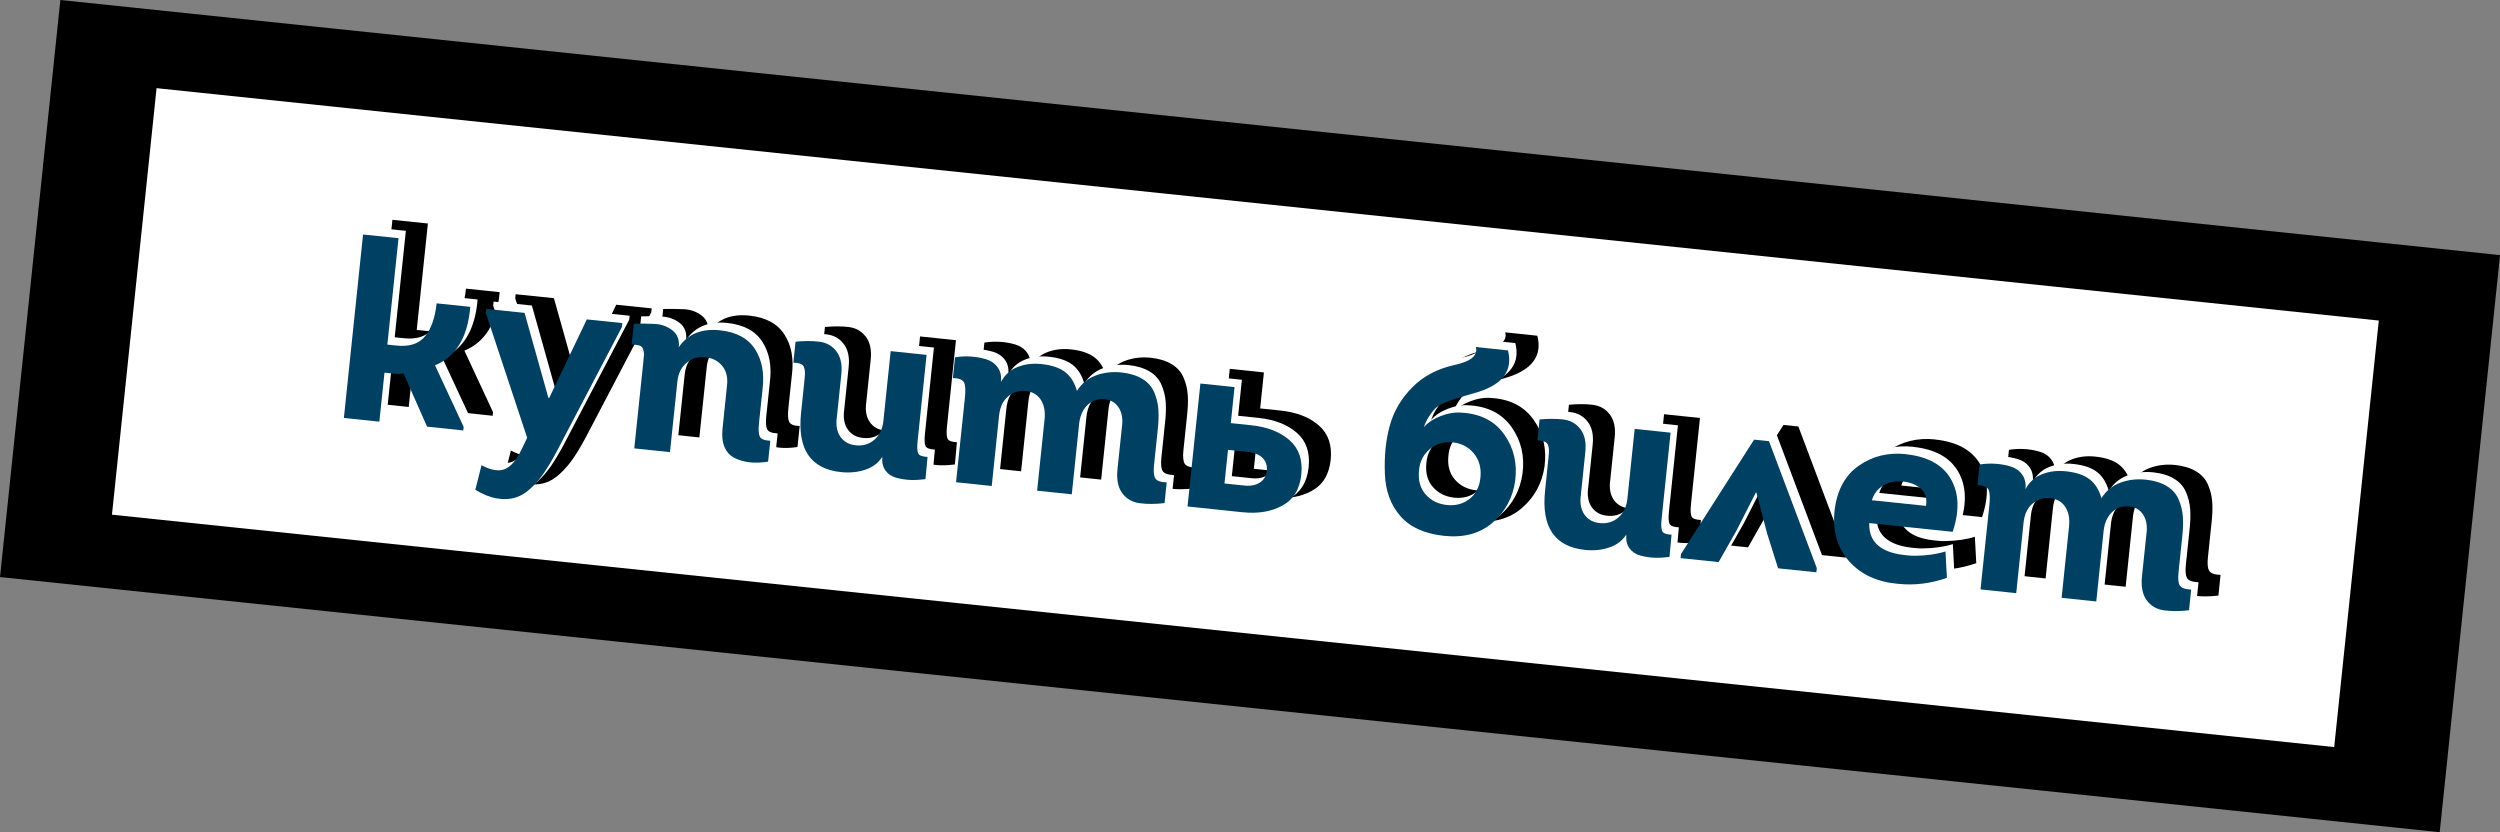 <?xml version="1.0" encoding="UTF-8"?> <svg xmlns="http://www.w3.org/2000/svg" id="_Слой_2" data-name="Слой 2" viewBox="0 0 340.39 113.32"><rect x="0" y="0" width="340.39" height="113.32" fill="#808080" stroke="none"/><defs><style> .cls-1 { fill: #fff; } .cls-2 { fill: #004063; } </style></defs><g id="_Слой_1-2" data-name="Слой 1"><rect x="3.2" y="17.16" width="333.99" height="79" transform="translate(6.82 -17.4) rotate(5.97)"></rect><rect class="cls-1" x="17.45" y="27.67" width="304.22" height="58.39" transform="translate(6.84 -17.33) rotate(5.97)"></rect><g><path d="m56.74,44.92l1.22.13c1.78.19,3.09-.24,3.93-1.28s1.35-2.53,1.56-4.47l4.58.48c-.34,4.13-1.94,6.79-4.8,7.96l3.9,8.38-.05.49-4.93-.52-3.21-7.25c-.36.08-.84.09-1.44.02l-1.15-.12-.7,6.67-4.83-.5,2.61-24.98,4.83.5-1.52,14.49Z"></path><path d="m88.67,42.54l-8.95,17.08c-.61,1.13-1.18,2.08-1.72,2.86-.54.77-1.14,1.47-1.82,2.08-.67.61-1.37,1.02-2.09,1.22-.72.21-1.54.23-2.45.08-.91-.15-1.88-.54-2.92-1.17l.84-3.35c1.31.7,2.37.87,3.19.53.82-.35,1.56-1.21,2.22-2.59l.81-1.67-5.63-16.99.06-.56,5.21.54,3.25,11.58h.11s5.12-10.69,5.12-10.69l4.83.5-.06.56Z"></path><path d="m90,44.92l.3-2.85c.89-.02,1.82-.01,2.77.03.96.04,1.78.33,2.47.87.69.54.99,1.31.88,2.3,1.24-1.79,3.1-2.56,5.58-2.3,2.25.23,3.85,1.09,4.8,2.57.96,1.48,1.3,3.32,1.02,5.51l-.48,4.55c-.09.88-.06,1.49.11,1.84.16.34.64.54,1.43.57l-.3,2.85c-.91.14-1.73.17-2.47.09-.74-.08-1.42-.27-2.05-.57-.62-.3-1.09-.79-1.39-1.46s-.4-1.51-.3-2.51l.61-5.87c.14-1.11-.07-2.01-.63-2.7-.56-.69-1.3-1.08-2.23-1.18-.95-.14-1.8.08-2.56.68-.77.6-1.21,1.47-1.33,2.6l-1.01,9.62-4.86-.51,1.21-11.57c.06-.58.1-.98.11-1.2.01-.22-.03-.46-.12-.73-.09-.27-.26-.44-.51-.51-.25-.07-.61-.12-1.07-.15Z"></path><path d="m125.3,45.81l4.86.51-1.22,11.71c-.09.86-.06,1.43.08,1.71.15.29.57.44,1.27.47l-.28,3.03c-.69.09-1.35.13-2,.11-.64-.02-1.29-.12-1.94-.29-.65-.17-1.15-.51-1.51-1-.36-.49-.5-1.12-.42-1.89-.53.86-1.32,1.45-2.35,1.79-1.03.34-2.12.44-3.28.32-4.15-.43-5.96-3.12-5.44-8.05l.46-4.45c.05-.46.07-.81.07-1.05,0-.23-.04-.47-.12-.7-.08-.23-.24-.39-.48-.49-.24-.09-.56-.15-.98-.17l.3-2.85c1.16-.11,2.23-.11,3.21,0,.98.12,1.77.55,2.35,1.32.59.76.81,1.81.67,3.13l-.6,5.77c-.17,1.13,0,2.04.47,2.72.48.68,1.16,1.07,2.04,1.16.99.13,1.85-.12,2.57-.73.72-.62,1.14-1.48,1.25-2.59l.99-9.48Z"></path><path d="m133.74,49.46l.29-2.81c.69-.12,1.39-.15,2.1-.11.71.04,1.41.16,2.09.36.68.2,1.22.57,1.61,1.1.39.53.54,1.2.46,2.01.5-.96,1.24-1.63,2.23-2.03.99-.4,2.09-.54,3.29-.41,1.41.15,2.49.52,3.24,1.11.75.59,1.27,1.44,1.58,2.55.62-.99,1.47-1.69,2.55-2.1,1.09-.41,2.25-.55,3.5-.42,1.13.12,2.08.41,2.83.86.75.45,1.29,1.05,1.62,1.8.33.75.53,1.55.59,2.4.06.85.02,1.83-.11,2.94l-.48,4.59c-.09.86-.04,1.46.16,1.81.2.35.72.54,1.56.58l-.29,2.81c-1.26.15-2.39.15-3.41.01-1.01-.14-1.8-.6-2.37-1.39-.56-.78-.77-1.86-.63-3.23l.6-5.7c.16-1.08.02-1.97-.41-2.66-.43-.69-1.07-1.08-1.93-1.17-.88-.09-1.64.16-2.29.74-.65.59-1.04,1.43-1.18,2.51l-1.01,9.69-4.72-.49,1.01-9.69c.12-1.11-.06-2.01-.52-2.71-.47-.69-1.15-1.09-2.05-1.18-.93-.07-1.74.18-2.42.77-.68.58-1.08,1.44-1.2,2.58l-1,9.59-4.86-.51,1.21-11.53c.1-1,.07-1.68-.12-2.05-.18-.37-.68-.58-1.5-.61Z"></path><path d="m173.12,67.74l-7.43-.78,1.75-16.74,4.65.49-.51,4.9,2.78.29c2.18.23,3.91.9,5.2,2.02,1.29,1.12,1.83,2.68,1.62,4.7-.21,1.99-1.07,3.4-2.58,4.22-1.51.83-3.34,1.13-5.47.9Zm.79-8.21l-2.71-.28-.48,4.58,2.71.28c.86.09,1.56-.05,2.11-.41.55-.36.87-.89.94-1.59.08-.72-.12-1.31-.57-1.76s-1.12-.73-2-.82Z"></path><path d="m203.05,54.19c2.56.15,4.49,1.15,5.78,2.99,1.29,1.84,1.78,3.94,1.47,6.3-.33,2.31-1.36,4.2-3.07,5.68-1.71,1.48-3.91,2.08-6.6,1.8-2.66-.28-4.65-1.18-5.97-2.7-1.32-1.52-2.02-3.44-2.1-5.77-.1-2.42.13-4.6.67-6.55.54-1.95,1.55-3.67,3.04-5.18,1.48-1.51,3.38-2.53,5.71-3.05,2.3-.49,3.28-1.31,2.96-2.46l4.38.46c.68,2.69-.67,4.58-4.03,5.65-.46.14-1.08.32-1.85.54-.77.22-1.32.39-1.65.5-.33.11-.75.28-1.27.52-.52.24-.9.49-1.15.74-.25.25-.51.6-.79,1.02-.28.43-.52.92-.72,1.49.56-.64,1.33-1.15,2.32-1.53.99-.38,1.95-.53,2.88-.45Zm-5.84,7.85c-.14,1.34.15,2.43.89,3.27.73.84,1.7,1.32,2.9,1.45,1.2.13,2.24-.16,3.11-.85.87-.69,1.36-1.69,1.47-2.99.11-1.25-.2-2.32-.91-3.19-.72-.87-1.68-1.37-2.88-1.5-1.18-.12-2.21.18-3.1.91-.88.73-1.38,1.69-1.48,2.9Z"></path><path d="m226.6,56.4l4.86.51-1.22,11.71c-.09.86-.06,1.43.08,1.71.15.29.57.44,1.27.47l-.28,3.03c-.69.09-1.35.13-2,.11-.64-.02-1.29-.12-1.94-.29-.65-.17-1.15-.51-1.51-1-.36-.49-.5-1.12-.42-1.89-.54.86-1.32,1.45-2.35,1.79s-2.12.45-3.28.32c-4.15-.43-5.96-3.12-5.44-8.05l.46-4.45c.05-.46.07-.81.07-1.05,0-.23-.04-.47-.12-.7-.08-.23-.24-.39-.48-.49-.24-.09-.56-.15-.98-.17l.3-2.85c1.16-.11,2.23-.11,3.21,0,.98.12,1.77.55,2.35,1.32.59.76.81,1.81.67,3.13l-.6,5.77c-.17,1.13,0,2.04.47,2.72.48.68,1.16,1.07,2.04,1.16.99.13,1.85-.12,2.57-.73.72-.62,1.14-1.48,1.25-2.59l.99-9.48Z"></path><path d="m242.84,57.86l2.02.21,6.51,17.29-.06.56-5.21-.54-1.5-4.76-1.46-5.56h-.07s-2.61,5.13-2.61,5.13l-2.46,4.34-5.18-.54.06-.56,9.95-15.57Z"></path><path d="m263.46,59.84c2.99.31,5.04,1.44,6.16,3.38,1.12,1.94,1.2,4.34.25,7.19l-11.36-1.19c-.08,2.33,1.27,3.75,4.05,4.25.97.15,1.71.21,2.23.2,1.59-.02,2.96-.22,4.1-.59l.19,3.6c-2.21.77-4.43,1.05-6.65.81-2.85-.25-5.08-1.28-6.68-3.09-1.6-1.81-2.26-4.11-1.96-6.91.33-2.75,1.43-4.78,3.29-6.08,1.86-1.3,3.99-1.83,6.4-1.58Zm-.39,3.72c-.97-.1-1.85.07-2.62.52-.77.45-1.3,1.12-1.58,2.03l7.37.77c.15-1.01-.08-1.79-.7-2.34-.62-.54-1.44-.87-2.46-.98Z"></path><path d="m273.24,64.06l.29-2.81c.69-.12,1.39-.15,2.1-.11.71.04,1.41.16,2.09.36.68.2,1.22.57,1.6,1.1.39.53.54,1.2.46,2.01.5-.95,1.24-1.63,2.23-2.03.99-.4,2.09-.54,3.29-.41,1.41.15,2.49.52,3.24,1.11.75.59,1.27,1.44,1.58,2.55.62-.99,1.47-1.69,2.55-2.1s2.25-.55,3.5-.42c1.13.12,2.08.41,2.83.86.75.45,1.29,1.05,1.62,1.8.33.75.53,1.55.59,2.4.06.85.02,1.83-.11,2.94l-.48,4.58c-.09.86-.04,1.46.16,1.81.2.35.72.54,1.56.58l-.29,2.81c-1.26.15-2.39.15-3.41.01-1.01-.14-1.8-.6-2.37-1.39-.56-.78-.77-1.86-.63-3.23l.6-5.7c.16-1.08.02-1.97-.41-2.66-.43-.69-1.07-1.08-1.93-1.17-.88-.09-1.64.16-2.29.74-.65.59-1.04,1.43-1.18,2.51l-1.01,9.69-4.72-.49,1.01-9.69c.12-1.11-.06-2.01-.52-2.71-.47-.69-1.15-1.09-2.05-1.18-.93-.07-1.74.18-2.42.77-.68.58-1.08,1.44-1.2,2.58l-1,9.59-4.86-.51,1.21-11.53c.1-1,.06-1.68-.12-2.05-.18-.37-.68-.58-1.5-.61Z"></path></g><g><path class="cls-1" d="m53.74,45.92l1.22.13c1.78.19,3.09-.24,3.93-1.28s1.35-2.53,1.56-4.47l4.58.48c-.34,4.13-1.94,6.79-4.8,7.96l3.9,8.38-.05.49-4.93-.52-3.21-7.25c-.36.08-.84.09-1.44.02l-1.15-.12-.7,6.67-4.83-.5,2.61-24.98,4.83.5-1.52,14.49Z"></path><path class="cls-1" d="m85.67,43.54l-8.95,17.08c-.61,1.13-1.18,2.08-1.72,2.86-.54.77-1.14,1.47-1.82,2.08-.67.61-1.37,1.02-2.09,1.22-.72.21-1.54.23-2.45.08-.91-.15-1.88-.54-2.92-1.17l.84-3.35c1.31.7,2.37.87,3.19.53.82-.35,1.56-1.21,2.22-2.59l.81-1.67-5.63-16.99.06-.56,5.21.54,3.25,11.58h.11s5.12-10.69,5.12-10.69l4.83.5-.06.56Z"></path><path class="cls-1" d="m87,45.92l.3-2.85c.89-.02,1.82-.01,2.77.03.96.04,1.78.33,2.47.87.69.54.99,1.31.88,2.3,1.24-1.79,3.1-2.56,5.58-2.3,2.25.23,3.85,1.09,4.8,2.57.96,1.48,1.3,3.32,1.02,5.51l-.48,4.55c-.09.88-.06,1.49.11,1.84.16.34.64.54,1.43.57l-.3,2.85c-.91.14-1.73.17-2.47.09-.74-.08-1.42-.27-2.05-.57-.62-.3-1.09-.79-1.39-1.46s-.4-1.51-.3-2.51l.61-5.87c.14-1.11-.07-2.01-.63-2.7-.56-.69-1.3-1.08-2.23-1.18-.95-.14-1.8.08-2.56.68-.77.6-1.21,1.47-1.33,2.6l-1.01,9.62-4.86-.51,1.21-11.57c.06-.58.1-.98.11-1.2.01-.22-.03-.46-.12-.73-.09-.27-.26-.44-.51-.51-.25-.07-.61-.12-1.07-.15Z"></path><path class="cls-1" d="m122.3,46.81l4.86.51-1.22,11.71c-.09.86-.06,1.43.08,1.71.15.29.57.44,1.27.47l-.28,3.03c-.69.09-1.35.13-2,.11-.64-.02-1.29-.12-1.94-.29-.65-.17-1.15-.51-1.51-1-.36-.49-.5-1.12-.42-1.89-.53.86-1.32,1.45-2.35,1.79-1.03.34-2.12.44-3.28.32-4.15-.43-5.96-3.12-5.44-8.05l.46-4.45c.05-.46.07-.81.07-1.05,0-.23-.04-.47-.12-.7-.08-.23-.24-.39-.48-.49-.24-.09-.56-.15-.98-.17l.3-2.85c1.16-.11,2.23-.11,3.21,0,.98.12,1.77.55,2.35,1.32.59.76.81,1.81.67,3.13l-.6,5.77c-.17,1.13,0,2.04.47,2.72.48.68,1.16,1.07,2.04,1.16.99.13,1.85-.12,2.57-.73.72-.62,1.14-1.48,1.25-2.59l.99-9.48Z"></path><path class="cls-1" d="m130.74,50.46l.29-2.81c.69-.12,1.39-.15,2.1-.11.71.04,1.41.16,2.09.36.68.2,1.22.57,1.61,1.1.39.53.54,1.2.46,2.01.5-.96,1.24-1.63,2.23-2.03.99-.4,2.09-.54,3.29-.41,1.41.15,2.49.52,3.24,1.11.75.59,1.27,1.44,1.58,2.55.62-.99,1.47-1.69,2.55-2.1,1.09-.41,2.25-.55,3.5-.42,1.13.12,2.08.41,2.83.86.75.45,1.29,1.05,1.62,1.8.33.75.53,1.55.59,2.4.06.85.02,1.83-.11,2.94l-.48,4.59c-.09.86-.04,1.46.16,1.81.2.35.72.54,1.56.58l-.29,2.81c-1.26.15-2.39.15-3.41.01-1.01-.14-1.8-.6-2.37-1.39-.56-.78-.77-1.86-.63-3.23l.6-5.7c.16-1.08.02-1.97-.41-2.66-.43-.69-1.07-1.08-1.93-1.17-.88-.09-1.64.16-2.29.74-.65.59-1.04,1.43-1.18,2.51l-1.01,9.69-4.72-.49,1.01-9.69c.12-1.11-.06-2.01-.52-2.71-.47-.69-1.15-1.09-2.05-1.18-.93-.07-1.74.18-2.42.77-.68.58-1.08,1.44-1.2,2.58l-1,9.59-4.86-.51,1.21-11.53c.1-1,.07-1.68-.12-2.05-.18-.37-.68-.58-1.5-.61Z"></path><path class="cls-1" d="m170.12,68.74l-7.43-.78,1.75-16.74,4.65.49-.51,4.9,2.78.29c2.18.23,3.91.9,5.2,2.02,1.29,1.12,1.83,2.68,1.62,4.7-.21,1.99-1.07,3.4-2.58,4.22-1.51.83-3.34,1.13-5.47.9Zm.79-8.21l-2.71-.28-.48,4.58,2.71.28c.86.09,1.56-.05,2.11-.41.55-.36.87-.89.94-1.59.08-.72-.12-1.31-.57-1.76s-1.12-.73-2-.82Z"></path><path class="cls-1" d="m200.05,55.19c2.56.15,4.49,1.15,5.78,2.99,1.29,1.84,1.78,3.94,1.47,6.3-.33,2.31-1.36,4.2-3.07,5.68-1.71,1.48-3.91,2.08-6.6,1.8-2.66-.28-4.65-1.18-5.97-2.7-1.32-1.52-2.02-3.44-2.1-5.77-.1-2.42.13-4.6.67-6.55.54-1.95,1.55-3.67,3.04-5.18,1.48-1.51,3.38-2.53,5.71-3.05,2.3-.49,3.28-1.31,2.96-2.46l4.38.46c.68,2.69-.67,4.58-4.03,5.65-.46.14-1.08.32-1.85.54-.77.22-1.32.39-1.65.5-.33.11-.75.28-1.27.52-.52.24-.9.49-1.15.74-.25.25-.51.6-.79,1.02-.28.43-.52.92-.72,1.49.56-.64,1.33-1.15,2.32-1.53.99-.38,1.95-.53,2.88-.45Zm-5.84,7.85c-.14,1.34.15,2.43.89,3.27.73.84,1.7,1.32,2.9,1.45,1.2.13,2.24-.16,3.11-.85.87-.69,1.36-1.69,1.47-2.99.11-1.25-.2-2.32-.91-3.19-.72-.87-1.68-1.37-2.88-1.5-1.18-.12-2.21.18-3.1.91-.88.73-1.38,1.69-1.48,2.9Z"></path><path class="cls-1" d="m223.6,57.4l4.86.51-1.22,11.71c-.09.86-.06,1.43.08,1.71.15.29.57.44,1.27.47l-.28,3.03c-.69.09-1.35.13-2,.11-.64-.02-1.29-.12-1.94-.29-.65-.17-1.15-.51-1.51-1-.36-.49-.5-1.12-.42-1.89-.54.86-1.32,1.45-2.35,1.79s-2.12.45-3.28.32c-4.15-.43-5.96-3.12-5.44-8.05l.46-4.45c.05-.46.07-.81.07-1.05,0-.23-.04-.47-.12-.7-.08-.23-.24-.39-.48-.49-.24-.09-.56-.15-.98-.17l.3-2.85c1.16-.11,2.23-.11,3.21,0,.98.12,1.77.55,2.35,1.32.59.76.81,1.81.67,3.13l-.6,5.77c-.17,1.13,0,2.04.47,2.72.48.68,1.16,1.07,2.04,1.16.99.13,1.85-.12,2.57-.73.72-.62,1.14-1.48,1.25-2.59l.99-9.48Z"></path><path class="cls-1" d="m239.84,58.86l2.02.21,6.51,17.29-.06.56-5.21-.54-1.5-4.76-1.46-5.56h-.07s-2.61,5.13-2.61,5.13l-2.46,4.34-5.18-.54.06-.56,9.95-15.57Z"></path><path class="cls-1" d="m260.46,60.84c2.99.31,5.04,1.44,6.16,3.38,1.12,1.94,1.2,4.34.25,7.19l-11.36-1.19c-.08,2.33,1.27,3.75,4.05,4.25.97.15,1.71.21,2.23.2,1.59-.02,2.96-.22,4.1-.59l.19,3.6c-2.21.77-4.43,1.05-6.65.81-2.85-.25-5.08-1.28-6.68-3.09-1.6-1.81-2.26-4.11-1.96-6.91.33-2.75,1.43-4.78,3.29-6.08,1.86-1.3,3.99-1.83,6.4-1.58Zm-.39,3.72c-.97-.1-1.85.07-2.62.52-.77.45-1.3,1.12-1.58,2.03l7.37.77c.15-1.01-.08-1.79-.7-2.34-.62-.54-1.44-.87-2.46-.98Z"></path><path class="cls-1" d="m270.24,65.06l.29-2.81c.69-.12,1.39-.15,2.1-.11.71.04,1.41.16,2.09.36.68.2,1.22.57,1.6,1.1.39.53.54,1.2.46,2.01.5-.95,1.24-1.63,2.23-2.03.99-.4,2.09-.54,3.29-.41,1.41.15,2.49.52,3.24,1.11.75.59,1.27,1.44,1.58,2.55.62-.99,1.47-1.69,2.55-2.1s2.25-.55,3.5-.42c1.13.12,2.08.41,2.83.86.75.45,1.29,1.05,1.62,1.8.33.75.53,1.55.59,2.4.06.85.02,1.83-.11,2.94l-.48,4.58c-.09.86-.04,1.46.16,1.81.2.35.72.54,1.56.58l-.29,2.81c-1.26.15-2.39.15-3.41.01-1.01-.14-1.8-.6-2.37-1.39-.56-.78-.77-1.86-.63-3.23l.6-5.7c.16-1.08.02-1.97-.41-2.66-.43-.69-1.07-1.08-1.93-1.17-.88-.09-1.64.16-2.29.74-.65.59-1.04,1.43-1.18,2.51l-1.01,9.69-4.72-.49,1.01-9.69c.12-1.11-.06-2.01-.52-2.71-.47-.69-1.15-1.09-2.05-1.18-.93-.07-1.74.18-2.42.77-.68.58-1.08,1.44-1.2,2.58l-1,9.59-4.86-.51,1.21-11.53c.1-1,.06-1.68-.12-2.05-.18-.37-.68-.58-1.5-.61Z"></path></g><g><path class="cls-2" d="m52.74,46.92l1.22.13c1.78.19,3.09-.24,3.93-1.28s1.35-2.53,1.56-4.47l4.58.48c-.34,4.13-1.94,6.79-4.8,7.96l3.9,8.38-.05.49-4.93-.52-3.21-7.25c-.36.08-.84.09-1.44.02l-1.15-.12-.7,6.67-4.83-.5,2.61-24.98,4.83.5-1.52,14.49Z"></path><path class="cls-2" d="m84.67,44.54l-8.95,17.08c-.61,1.13-1.18,2.08-1.72,2.86-.54.77-1.14,1.47-1.82,2.08-.67.61-1.37,1.02-2.09,1.22-.72.21-1.54.23-2.45.08-.91-.15-1.88-.54-2.92-1.17l.84-3.35c1.31.7,2.37.87,3.19.53.82-.35,1.56-1.21,2.22-2.59l.81-1.67-5.63-16.99.06-.56,5.21.54,3.25,11.58h.11s5.12-10.69,5.12-10.69l4.83.5-.06.56Z"></path><path class="cls-2" d="m86,46.92l.3-2.85c.89-.02,1.82-.01,2.77.03.96.04,1.78.33,2.47.87.69.54.99,1.31.88,2.3,1.24-1.79,3.1-2.56,5.58-2.3,2.25.23,3.85,1.09,4.8,2.57.96,1.48,1.3,3.32,1.02,5.51l-.48,4.55c-.09.88-.06,1.49.11,1.84.16.34.64.54,1.43.57l-.3,2.85c-.91.14-1.73.17-2.47.09-.74-.08-1.42-.27-2.05-.57-.62-.3-1.09-.79-1.39-1.46s-.4-1.51-.3-2.51l.61-5.87c.14-1.11-.07-2.01-.63-2.7-.56-.69-1.3-1.08-2.23-1.18-.95-.14-1.8.08-2.56.68-.77.6-1.21,1.47-1.33,2.6l-1.01,9.62-4.86-.51,1.21-11.57c.06-.58.1-.98.11-1.2.01-.22-.03-.46-.12-.73-.09-.27-.26-.44-.51-.51-.25-.07-.61-.12-1.07-.15Z"></path><path class="cls-2" d="m121.3,47.81l4.86.51-1.22,11.71c-.09.86-.06,1.43.08,1.71.15.29.57.44,1.27.47l-.28,3.03c-.69.09-1.35.13-2,.11-.64-.02-1.29-.12-1.94-.29-.65-.17-1.15-.51-1.51-1-.36-.49-.5-1.12-.42-1.89-.53.86-1.32,1.45-2.35,1.79-1.03.34-2.12.44-3.28.32-4.15-.43-5.96-3.12-5.44-8.05l.46-4.45c.05-.46.07-.81.07-1.05,0-.23-.04-.47-.12-.7-.08-.23-.24-.39-.48-.49-.24-.09-.56-.15-.98-.17l.3-2.85c1.16-.11,2.23-.11,3.21,0,.98.12,1.77.55,2.35,1.32.59.76.81,1.81.67,3.13l-.6,5.77c-.17,1.13,0,2.04.47,2.72.48.68,1.16,1.07,2.04,1.16.99.13,1.85-.12,2.57-.73.72-.62,1.14-1.48,1.25-2.59l.99-9.48Z"></path><path class="cls-2" d="m129.74,51.46l.29-2.81c.69-.12,1.39-.15,2.1-.11.71.04,1.41.16,2.09.36.68.2,1.22.57,1.61,1.1.39.53.54,1.2.46,2.01.5-.96,1.24-1.63,2.23-2.03.99-.4,2.09-.54,3.29-.41,1.41.15,2.49.52,3.24,1.11.75.59,1.27,1.44,1.58,2.55.62-.99,1.47-1.69,2.55-2.1,1.09-.41,2.25-.55,3.5-.42,1.13.12,2.08.41,2.83.86.75.45,1.29,1.05,1.62,1.8.33.75.53,1.55.59,2.4.06.85.02,1.83-.11,2.94l-.48,4.59c-.09.86-.04,1.46.16,1.81.2.35.72.54,1.56.58l-.29,2.81c-1.26.15-2.39.15-3.41.01-1.01-.14-1.8-.6-2.37-1.39-.56-.78-.77-1.86-.63-3.23l.6-5.7c.16-1.08.02-1.97-.41-2.66-.43-.69-1.07-1.08-1.93-1.17-.88-.09-1.64.16-2.29.74-.65.59-1.04,1.43-1.18,2.51l-1.01,9.69-4.72-.49,1.01-9.69c.12-1.11-.06-2.01-.52-2.71-.47-.69-1.15-1.09-2.05-1.18-.93-.07-1.74.18-2.42.77-.68.58-1.08,1.44-1.2,2.58l-1,9.59-4.86-.51,1.21-11.53c.1-1,.07-1.68-.12-2.05-.18-.37-.68-.58-1.5-.61Z"></path><path class="cls-2" d="m169.12,69.74l-7.43-.78,1.75-16.74,4.65.49-.51,4.9,2.78.29c2.18.23,3.91.9,5.2,2.02,1.29,1.12,1.83,2.68,1.62,4.7-.21,1.99-1.07,3.4-2.58,4.22-1.51.83-3.34,1.13-5.47.9Zm.79-8.21l-2.71-.28-.48,4.58,2.71.28c.86.09,1.56-.05,2.11-.41.55-.36.87-.89.94-1.59.08-.72-.12-1.31-.57-1.76s-1.12-.73-2-.82Z"></path><path class="cls-2" d="m199.05,56.19c2.56.15,4.49,1.15,5.78,2.99,1.29,1.84,1.78,3.94,1.47,6.3-.33,2.31-1.36,4.2-3.07,5.68-1.71,1.48-3.91,2.08-6.6,1.8-2.66-.28-4.65-1.18-5.97-2.7-1.32-1.52-2.02-3.44-2.1-5.77-.1-2.42.13-4.6.67-6.55.54-1.95,1.55-3.67,3.04-5.18,1.48-1.51,3.38-2.53,5.71-3.05,2.3-.49,3.28-1.31,2.96-2.46l4.38.46c.68,2.69-.67,4.58-4.03,5.65-.46.14-1.08.32-1.85.54-.77.22-1.32.39-1.65.5-.33.11-.75.28-1.27.52-.52.24-.9.49-1.15.74-.25.25-.51.6-.79,1.02-.28.43-.52.92-.72,1.49.56-.64,1.33-1.15,2.32-1.53.99-.38,1.95-.53,2.88-.45Zm-5.84,7.85c-.14,1.34.15,2.43.89,3.27.73.84,1.7,1.32,2.9,1.45,1.2.13,2.24-.16,3.11-.85.87-.69,1.36-1.69,1.47-2.99.11-1.25-.2-2.32-.91-3.19-.72-.87-1.68-1.37-2.88-1.5-1.18-.12-2.21.18-3.1.91-.88.73-1.38,1.69-1.48,2.9Z"></path><path class="cls-2" d="m222.6,58.4l4.86.51-1.22,11.71c-.09.86-.06,1.43.08,1.71.15.29.57.44,1.27.47l-.28,3.03c-.69.09-1.35.13-2,.11-.64-.02-1.29-.12-1.94-.29-.65-.17-1.15-.51-1.51-1-.36-.49-.5-1.12-.42-1.89-.54.86-1.32,1.45-2.35,1.79s-2.12.45-3.28.32c-4.15-.43-5.96-3.12-5.44-8.05l.46-4.45c.05-.46.07-.81.07-1.05,0-.23-.04-.47-.12-.7-.08-.23-.24-.39-.48-.49-.24-.09-.56-.15-.98-.17l.3-2.85c1.16-.11,2.23-.11,3.21,0,.98.12,1.77.55,2.35,1.32.59.76.81,1.81.67,3.13l-.6,5.77c-.17,1.13,0,2.04.47,2.72.48.68,1.16,1.07,2.04,1.16.99.13,1.85-.12,2.57-.73.72-.62,1.14-1.48,1.25-2.59l.99-9.48Z"></path><path class="cls-2" d="m238.84,59.86l2.02.21,6.51,17.29-.06.56-5.21-.54-1.5-4.76-1.46-5.56h-.07s-2.61,5.13-2.61,5.13l-2.46,4.34-5.18-.54.06-.56,9.95-15.57Z"></path><path class="cls-2" d="m259.46,61.84c2.99.31,5.04,1.44,6.16,3.38,1.12,1.94,1.2,4.34.25,7.19l-11.36-1.19c-.08,2.33,1.27,3.75,4.05,4.25.97.15,1.71.21,2.23.2,1.59-.02,2.96-.22,4.1-.59l.19,3.6c-2.21.77-4.43,1.05-6.65.81-2.85-.25-5.08-1.28-6.68-3.09-1.6-1.81-2.26-4.11-1.96-6.91.33-2.75,1.43-4.78,3.29-6.08,1.86-1.3,3.99-1.83,6.4-1.58Zm-.39,3.72c-.97-.1-1.85.07-2.62.52-.77.45-1.3,1.12-1.58,2.03l7.37.77c.15-1.01-.08-1.79-.7-2.34-.62-.54-1.44-.87-2.46-.98Z"></path><path class="cls-2" d="m269.24,66.06l.29-2.81c.69-.12,1.39-.15,2.1-.11.71.04,1.41.16,2.09.36.68.2,1.22.57,1.6,1.1.39.53.54,1.2.46,2.01.5-.95,1.24-1.63,2.23-2.03.99-.4,2.09-.54,3.29-.41,1.41.15,2.49.52,3.24,1.11.75.59,1.27,1.44,1.58,2.55.62-.99,1.47-1.69,2.55-2.1s2.25-.55,3.5-.42c1.13.12,2.08.41,2.83.86.75.45,1.29,1.05,1.62,1.8.33.75.53,1.55.59,2.4.06.85.02,1.83-.11,2.94l-.48,4.58c-.09.86-.04,1.46.16,1.81.2.35.72.54,1.56.58l-.29,2.81c-1.26.15-2.39.15-3.41.01-1.01-.14-1.8-.6-2.37-1.39-.56-.78-.77-1.86-.63-3.23l.6-5.7c.16-1.08.02-1.97-.41-2.66-.43-.69-1.07-1.08-1.93-1.17-.88-.09-1.64.16-2.29.74-.65.59-1.04,1.43-1.18,2.51l-1.01,9.69-4.72-.49,1.01-9.69c.12-1.11-.06-2.01-.52-2.71-.47-.69-1.15-1.09-2.05-1.18-.93-.07-1.74.18-2.42.77-.68.58-1.08,1.44-1.2,2.58l-1,9.59-4.86-.51,1.21-11.53c.1-1,.06-1.68-.12-2.05-.18-.37-.68-.58-1.5-.61Z"></path></g></g></svg> 